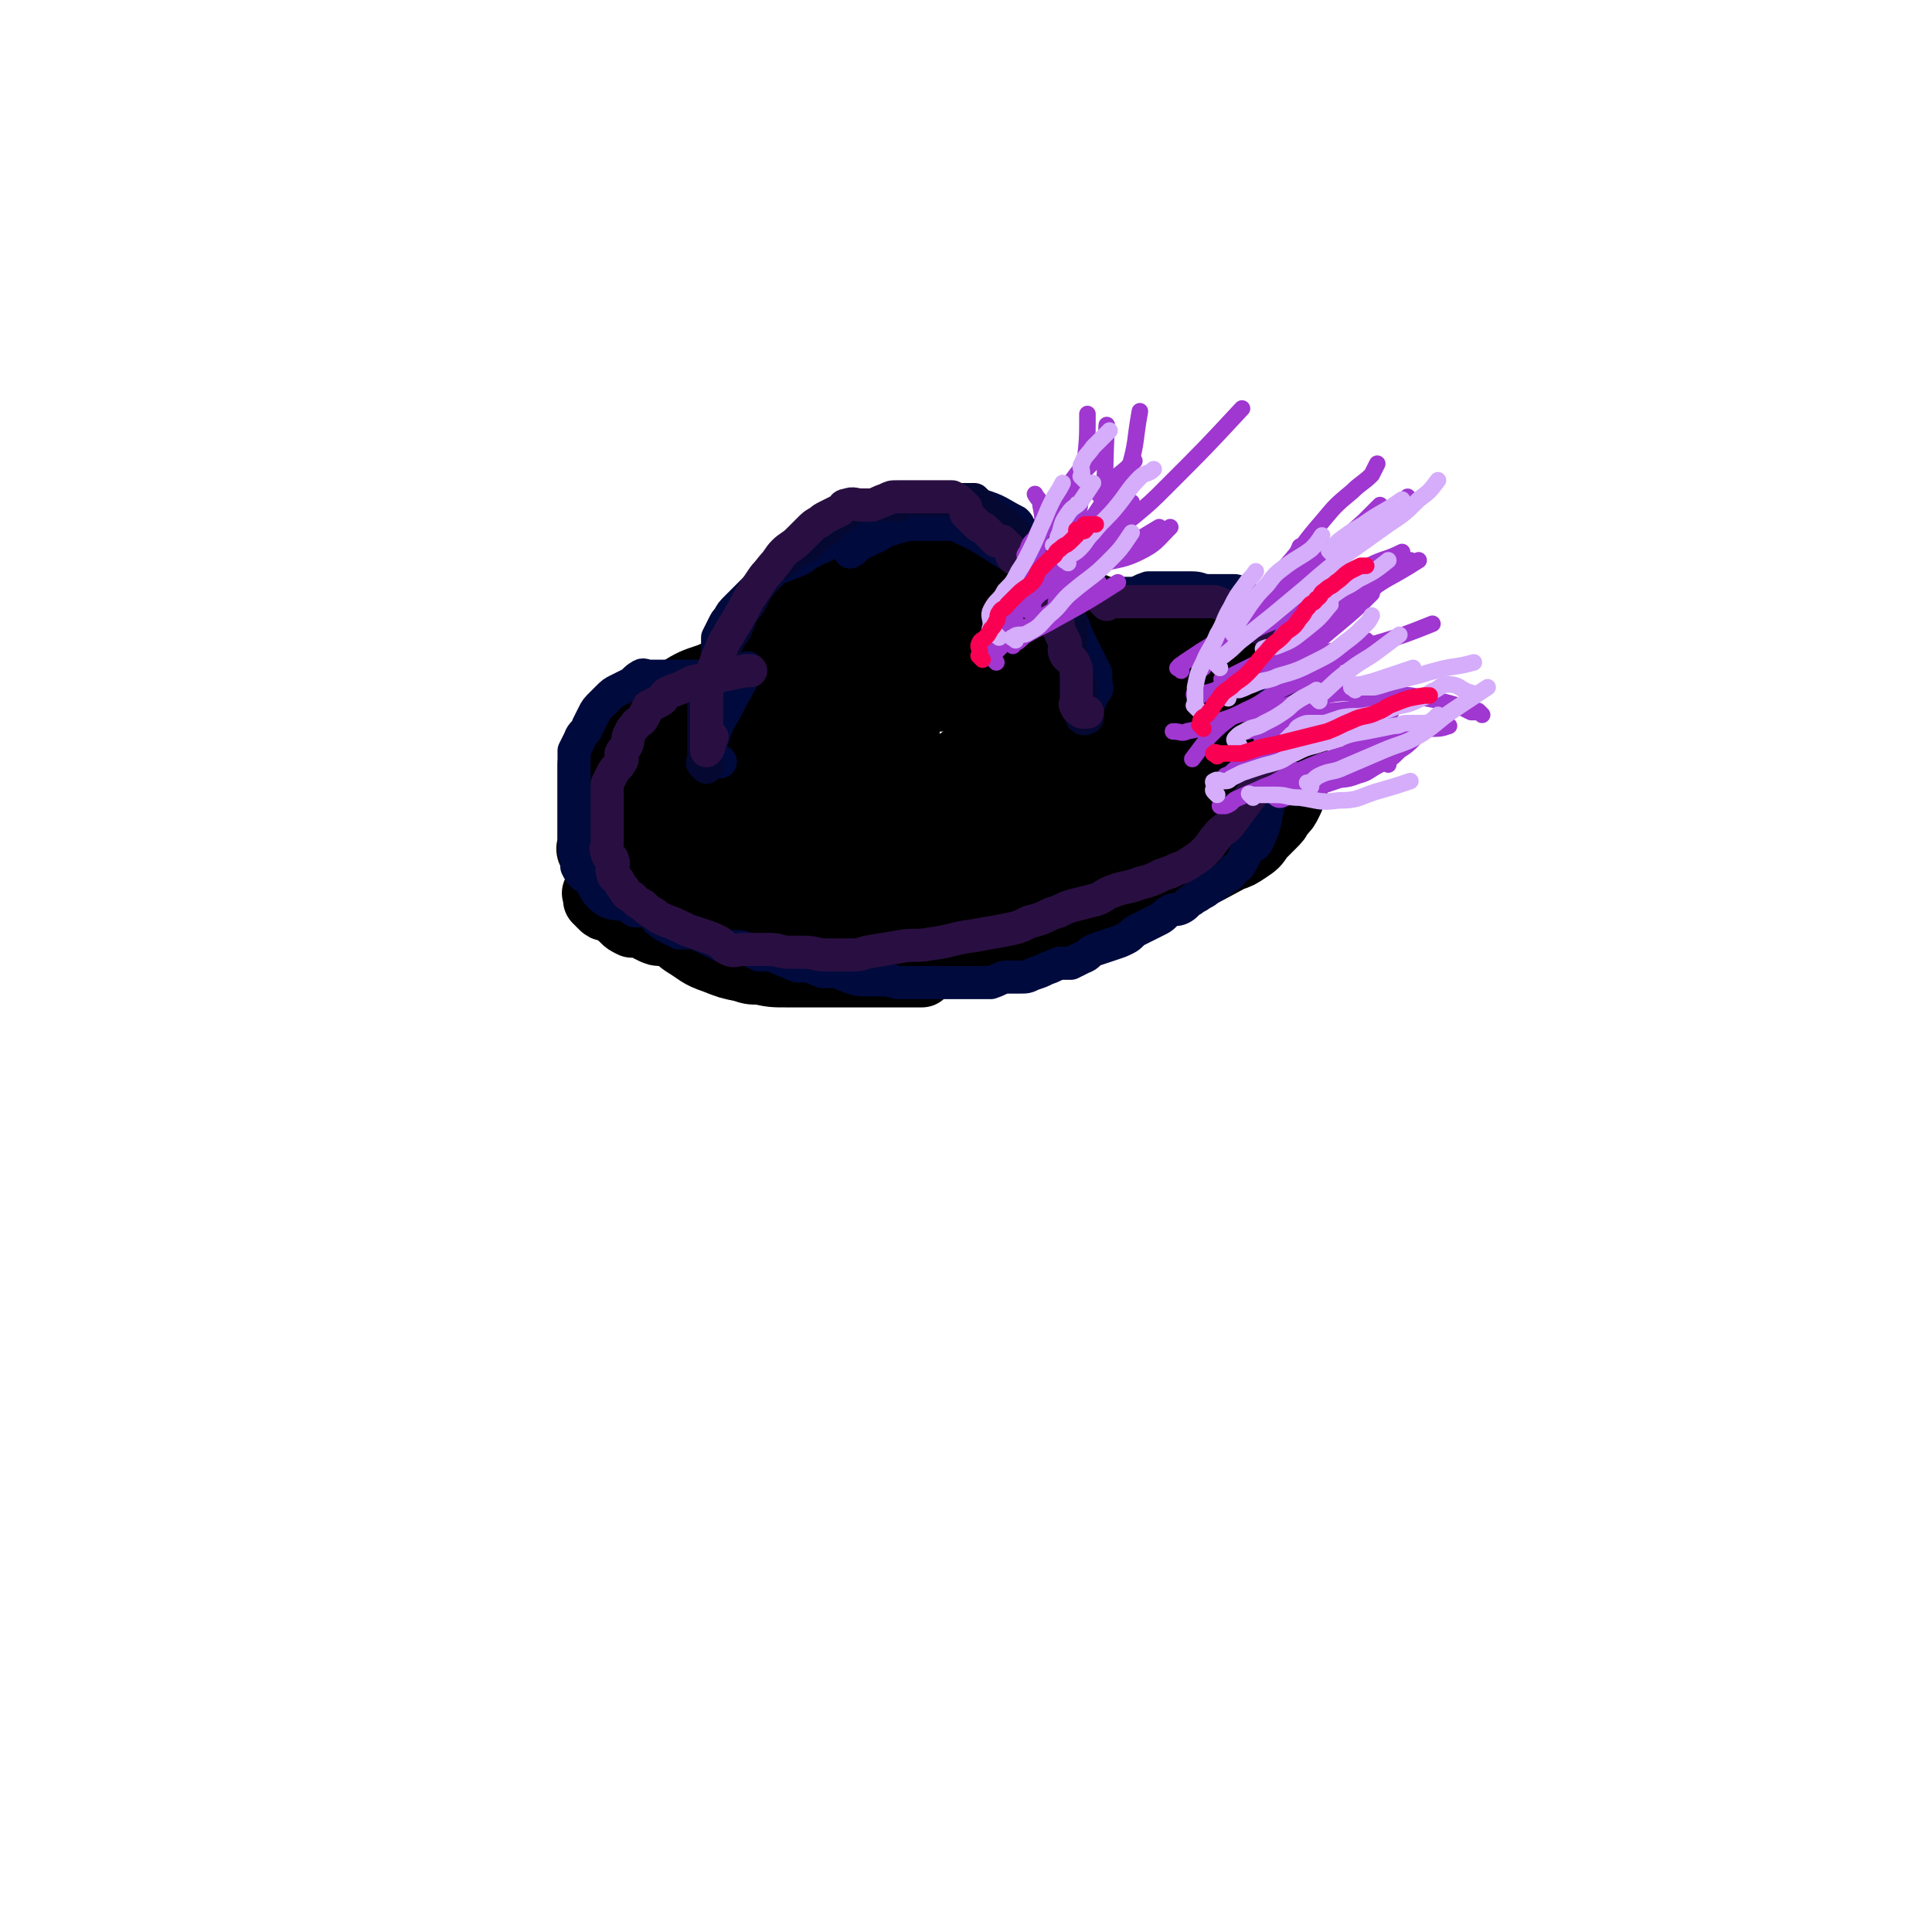 <svg viewBox='0 0 700 700' version='1.1' xmlns='http://www.w3.org/2000/svg' xmlns:xlink='http://www.w3.org/1999/xlink'><g fill='none' stroke='rgb(0,0,0)' stroke-width='24' stroke-linecap='round' stroke-linejoin='round'><path d='M217,325c-1,-1 -1,-1 -1,-1 -1,-1 0,0 0,0 0,1 0,1 0,2 1,1 1,1 2,2 1,1 1,1 2,1 2,1 2,1 4,2 1,1 1,1 2,2 1,1 1,1 3,2 1,0 2,0 3,0 2,1 2,1 4,2 2,1 2,1 4,1 2,0 3,-1 5,0 2,0 2,1 4,2 2,1 3,1 5,2 2,1 1,1 3,2 1,1 1,1 3,1 1,0 2,0 3,0 2,0 2,0 3,0 2,0 2,0 4,0 2,0 2,0 4,0 3,0 3,0 5,0 2,0 2,0 4,0 2,0 2,0 3,0 2,0 2,0 3,0 1,0 1,0 2,0 1,0 1,0 1,0 2,0 2,0 3,0 1,0 1,0 2,0 2,0 2,0 3,0 1,0 1,0 2,0 1,0 1,0 2,0 1,0 1,0 2,0 1,0 1,0 2,0 1,0 1,0 2,0 2,0 2,0 3,0 2,0 2,0 3,0 2,0 2,0 3,0 2,0 2,0 4,0 2,0 2,0 4,0 2,0 2,0 4,0 2,0 2,0 3,0 2,0 2,0 4,-1 2,-1 2,-1 4,-2 1,0 2,0 3,0 2,0 2,0 4,0 2,0 2,0 4,0 2,0 2,0 3,0 2,-1 1,-1 3,-2 1,0 2,0 3,0 2,0 2,0 3,0 2,-1 1,-1 3,-2 2,-1 2,-2 4,-2 2,-1 3,0 5,0 3,0 3,0 5,0 3,0 3,0 5,-1 2,-1 1,-1 3,-2 2,-1 3,0 5,-1 3,-1 2,-1 5,-2 2,0 3,1 5,0 2,0 2,-1 4,-2 2,-1 3,0 5,-1 3,-1 3,-1 6,-3 13,-6 13,-6 26,-13 3,-1 3,-1 6,-3 3,-2 3,-2 5,-5 2,-2 2,-2 4,-4 2,-2 2,-2 3,-4 2,-2 2,-2 3,-4 1,-2 1,-2 2,-5 0,-1 0,-1 0,-3 0,-2 0,-2 0,-4 0,-1 0,-1 0,-3 0,-2 0,-2 0,-4 0,-1 0,-1 0,-2 0,-1 0,-1 0,-2 0,-1 0,-1 0,-2 0,-1 1,-1 0,-2 0,0 -1,0 -2,0 -1,0 -1,0 -2,0 -1,1 -1,1 -2,2 -1,2 -1,2 -2,4 -1,2 -2,2 -3,4 -1,2 -1,2 -2,4 0,1 1,2 0,3 -1,2 -2,2 -3,4 -2,2 -1,3 -3,5 -2,4 -3,4 -5,8 -2,3 -1,3 -3,6 -2,3 -2,3 -4,5 -2,3 -2,3 -4,5 -3,2 -3,2 -6,3 -5,2 -5,2 -11,4 -4,1 -5,1 -9,2 -6,1 -6,2 -12,3 -4,1 -5,0 -9,1 -5,1 -5,1 -10,2 -6,1 -6,1 -13,2 -6,1 -6,1 -13,1 -7,1 -7,0 -14,1 -7,0 -6,1 -13,1 -5,0 -5,0 -11,0 -7,0 -7,0 -14,0 -5,0 -5,0 -10,0 -7,0 -7,1 -13,1 -4,0 -3,-1 -7,-1 -6,-1 -6,0 -12,-1 -5,0 -5,0 -10,-1 -3,0 -3,0 -6,-1 -4,-1 -4,-1 -8,-2 -3,-1 -3,-1 -5,-2 -3,-1 -3,-1 -5,-3 -5,-7 -5,-7 -9,-15 -1,-2 0,-2 0,-4 0,-6 0,-6 0,-12 0,-2 0,-2 0,-5 0,-2 0,-2 0,-5 0,-1 0,-1 0,-3 0,-1 0,-2 0,-3 1,-2 1,-2 2,-4 1,-2 1,-2 2,-3 1,-2 1,-2 3,-4 1,-2 2,-1 3,-3 1,-1 1,-1 2,-3 0,0 0,0 0,0 0,0 0,-1 0,0 -1,0 0,1 0,2 0,1 0,2 0,3 0,1 0,1 0,2 0,2 0,2 0,3 0,1 0,1 0,2 0,2 0,2 0,4 0,2 0,2 0,3 0,4 0,4 -1,7 -1,5 -2,4 -3,9 -1,2 0,3 0,5 0,3 0,3 0,6 0,2 0,2 0,4 0,2 0,2 0,3 0,2 0,2 0,3 0,2 -1,2 0,3 1,2 1,2 3,4 1,2 1,2 3,3 2,2 2,2 5,4 4,4 5,3 9,7 3,2 3,3 6,5 5,3 5,4 11,6 5,2 5,2 10,3 3,1 3,1 6,1 5,1 5,1 10,1 3,0 3,0 6,0 4,0 4,0 7,0 11,0 11,0 22,0 7,0 7,0 14,0 '/><path d='M285,273c-1,-1 -1,-1 -1,-1 -1,-1 0,-1 0,-2 0,-2 0,-2 0,-4 0,-2 0,-2 0,-4 0,-4 0,-5 0,-9 0,-7 -1,-7 -1,-13 0,-11 1,-10 2,-21 0,-4 0,-4 0,-9 '/><path d='M283,272c-1,-1 -1,-1 -1,-1 -1,-1 0,0 0,0 -1,0 -1,0 -2,0 -1,0 -1,0 -2,0 -1,0 -2,1 -3,0 -1,-1 0,-2 -1,-3 -1,-2 -2,-2 -2,-4 -1,-4 0,-5 0,-9 0,-8 -1,-8 1,-15 1,-7 2,-7 5,-14 3,-6 4,-6 8,-11 4,-5 4,-5 8,-9 2,-3 2,-3 5,-5 7,-5 8,-4 15,-8 '/><path d='M286,261c-1,-1 -1,-1 -1,-1 -2,-2 -2,-2 -3,-3 -1,-1 -1,-1 -2,-3 -1,-2 -1,-2 -2,-4 0,-2 0,-2 0,-4 0,-2 0,-3 0,-5 0,-3 0,-3 1,-6 1,-3 1,-3 2,-6 2,-3 2,-3 4,-5 2,-3 2,-3 5,-5 3,-3 3,-3 6,-5 5,-3 5,-3 11,-4 7,-2 7,-1 14,-2 6,-1 6,-1 12,-2 6,-1 6,0 12,-1 6,-1 6,-2 12,-3 6,-1 7,0 13,0 '/><path d='M297,215c-1,-1 -1,-1 -1,-1 -1,-1 0,0 0,0 0,0 0,0 0,0 1,0 1,0 2,0 2,-1 2,-1 4,-2 3,-1 4,-1 7,-2 5,-2 5,-2 10,-4 6,-2 6,-2 13,-4 6,-2 6,-2 12,-3 5,0 6,0 11,1 7,1 7,1 14,4 6,3 5,4 11,7 5,3 5,3 10,6 5,2 5,2 10,4 3,1 3,1 5,2 2,1 2,1 3,2 2,2 2,2 3,4 '/><path d='M389,226c-1,-1 -1,-1 -1,-1 -1,-1 0,0 0,0 1,0 1,0 2,0 1,0 1,0 2,0 3,2 3,2 5,4 4,4 5,3 7,8 3,5 2,5 3,11 2,6 2,6 3,12 1,5 0,5 0,10 0,3 1,3 1,6 0,1 0,2 0,3 '/><path d='M403,274c-1,-1 -1,-1 -1,-1 -1,-1 0,0 0,0 0,-1 0,-2 0,-3 0,-4 1,-3 1,-7 0,-5 0,-5 0,-10 0,-5 0,-5 0,-10 0,-4 0,-4 -1,-8 -1,-3 -1,-3 -2,-5 -1,-2 -2,-2 -3,-4 -1,-2 -1,-2 -2,-4 -1,-1 -1,-1 -2,-2 -2,-2 -1,-2 -3,-4 -2,-2 -2,-2 -4,-4 -2,-2 -3,-2 -5,-4 -2,-2 -2,-2 -4,-4 -3,-2 -3,-2 -6,-3 -3,-1 -3,-1 -6,-2 -2,0 -2,0 -5,0 -2,0 -2,0 -5,0 -2,0 -3,0 -5,0 -5,0 -5,0 -9,-1 -4,0 -4,-1 -8,-1 -4,0 -4,0 -8,1 -4,0 -4,0 -7,1 -3,0 -3,0 -6,1 -3,1 -3,1 -5,3 -3,2 -3,2 -5,4 -2,2 -2,2 -4,4 -2,2 -2,2 -3,4 -2,2 -2,2 -3,5 -2,4 -1,4 -3,8 -1,3 -2,3 -3,6 -1,2 0,3 -1,5 '/><path d='M229,309c-1,-1 -1,-1 -1,-1 -1,-1 0,0 0,0 0,-1 0,-1 0,-2 0,-2 0,-3 0,-5 -1,-4 -1,-3 -2,-7 -1,-3 0,-4 -1,-7 0,-3 -1,-3 -1,-6 0,-3 0,-3 1,-6 1,-3 1,-3 2,-5 2,-3 2,-3 4,-6 2,-3 2,-3 4,-5 2,-2 3,-2 5,-4 3,-2 3,-3 6,-5 5,-3 5,-3 11,-5 7,-3 7,-3 14,-6 '/><path d='M228,274c-1,-1 -1,-1 -1,-1 -1,-1 0,0 0,0 2,-1 2,-2 5,-3 3,-2 3,-2 7,-4 4,-2 4,-1 8,-3 '/><path d='M434,296c-1,-1 -1,-1 -1,-1 -1,-1 0,0 0,0 0,0 0,0 0,0 1,0 1,0 2,0 1,-1 0,-1 1,-2 1,-1 2,-1 3,-2 2,-2 2,-2 4,-4 2,-2 1,-3 3,-5 2,-3 2,-3 4,-6 2,-3 2,-3 4,-6 2,-3 3,-3 5,-6 2,-3 2,-3 3,-6 1,-2 1,-2 2,-5 0,-2 1,-3 0,-5 0,-2 -1,-2 -2,-4 -1,-3 -1,-3 -3,-5 -3,-3 -3,-3 -6,-5 -4,-3 -4,-4 -8,-6 -7,-3 -7,-2 -14,-4 -4,-1 -4,-1 -8,-2 -3,-1 -3,-1 -6,-1 -2,0 -2,0 -4,0 '/><path d='M244,265c-1,-1 -1,-1 -1,-1 -1,-1 0,0 0,0 0,1 0,1 0,2 -1,3 -1,2 -2,5 -1,3 -1,3 -2,6 -1,4 -1,4 -1,8 0,4 0,4 0,8 0,4 -1,4 0,7 0,3 1,3 2,6 1,3 1,3 2,5 1,2 1,2 3,4 2,2 2,2 5,3 6,2 6,2 12,3 7,1 8,0 15,1 5,0 4,1 9,1 5,1 5,1 10,1 5,0 4,-1 9,-1 5,0 6,0 11,0 7,0 7,-1 13,0 8,1 8,2 16,3 6,1 6,1 13,1 5,0 5,0 10,0 4,0 4,0 8,0 3,0 3,1 6,0 3,-1 3,-1 5,-3 16,-11 16,-10 31,-22 4,-3 3,-3 6,-7 2,-3 2,-3 4,-6 2,-3 2,-3 3,-6 1,-2 0,-3 0,-5 0,-3 1,-2 1,-5 0,-3 0,-3 0,-6 0,-2 1,-3 0,-5 0,-2 -1,-2 -2,-4 -1,-2 -1,-2 -3,-4 -1,-2 -1,-1 -3,-3 -2,-2 -2,-2 -4,-4 -2,-2 -2,-2 -4,-3 -2,-2 -3,-1 -5,-3 -2,-1 -2,-1 -3,-2 -2,-1 -2,-1 -4,-3 -1,-1 -1,-1 -1,-2 0,0 0,-1 0,-1 -1,0 -2,0 -2,0 0,0 1,-1 2,0 6,3 6,4 11,8 7,6 7,6 14,13 5,6 5,6 10,12 2,2 3,2 5,4 2,2 2,2 3,4 1,1 2,1 2,3 1,2 1,2 0,4 -1,3 -1,4 -4,6 -8,7 -8,7 -17,12 -9,5 -10,4 -20,8 -8,3 -8,4 -16,6 -10,3 -10,4 -21,5 -8,1 -8,-1 -16,-1 -9,-1 -10,0 -19,-1 -9,-1 -9,-2 -18,-3 -9,-1 -9,0 -18,-1 -7,-1 -7,-1 -13,-3 -6,-1 -6,-1 -12,-3 -3,-1 -3,-2 -5,-4 -2,-1 -2,-1 -3,-3 -2,-2 -2,-2 -3,-5 -1,-3 -1,-3 -1,-6 0,-2 0,-2 0,-5 0,-1 0,-1 0,-3 0,-1 0,-1 0,-2 0,0 0,0 0,0 2,1 3,0 4,2 4,4 3,5 6,10 6,9 6,8 12,17 5,8 4,9 10,16 5,6 5,6 12,11 6,5 7,10 14,8 34,-8 35,-13 68,-28 8,-4 8,-5 15,-10 7,-5 7,-5 14,-10 5,-5 6,-5 10,-10 5,-6 5,-6 9,-13 3,-6 2,-6 4,-12 2,-4 2,-4 3,-9 0,-3 -1,-3 -1,-6 0,-2 1,-3 0,-5 0,-2 -1,-2 -2,-4 0,-1 1,-2 0,-3 0,-1 -1,-2 -2,-2 -1,-1 -1,0 -3,0 -1,0 -1,0 -2,0 -1,0 -2,0 -3,0 -2,1 -2,1 -4,2 -1,0 -2,-1 -3,0 -2,1 -1,2 -3,3 -1,1 -2,0 -2,1 -1,1 0,2 0,3 0,2 0,2 0,4 1,5 1,5 2,9 2,6 3,5 4,11 1,3 0,3 0,6 -1,4 0,4 -2,7 -2,4 -2,4 -5,7 -6,6 -6,6 -13,10 -8,4 -8,5 -17,6 -15,2 -15,2 -30,1 -14,-1 -14,-2 -28,-5 -11,-2 -11,-2 -22,-5 -10,-3 -10,-3 -20,-6 -8,-2 -8,-2 -16,-3 -3,-1 -3,-1 -6,-1 -2,0 -2,1 -4,0 -2,0 -2,-1 -3,-2 0,0 0,0 0,-1 0,-1 0,-1 0,-2 0,0 1,0 1,0 1,2 1,2 1,5 0,10 0,10 -1,20 0,5 -1,5 -1,10 0,3 0,4 0,7 0,3 -1,3 0,5 1,2 2,2 4,4 2,1 2,2 5,2 8,1 9,2 17,1 14,-1 14,-1 28,-4 15,-3 15,-4 30,-8 12,-3 12,-3 23,-7 10,-4 10,-4 19,-9 8,-4 8,-5 16,-10 7,-4 7,-4 13,-9 14,-11 14,-11 27,-23 2,-2 1,-2 2,-4 0,-1 0,-1 0,-2 0,-1 0,-1 0,-2 0,-1 1,-1 0,-2 0,0 -1,0 -2,0 -1,0 -1,0 -2,0 -2,1 -1,1 -3,2 -2,2 -2,2 -5,3 -3,2 -3,1 -6,3 -2,2 -2,2 -4,4 -4,2 -4,2 -8,4 -6,3 -6,3 -12,6 -7,3 -8,3 -15,6 -7,3 -7,4 -14,6 -9,3 -9,2 -19,4 -5,1 -5,1 -11,2 -3,1 -3,1 -7,1 -2,0 -2,0 -5,0 -2,0 -2,0 -4,0 -1,0 -1,0 -2,0 -1,0 -1,0 -2,0 0,0 0,0 0,0 0,1 0,1 0,2 '/><path d='M311,302c-1,-1 -1,-1 -1,-1 -1,-1 0,0 0,0 -2,-2 -3,-2 -5,-5 -2,-2 -2,-2 -3,-4 -2,-3 -3,-3 -3,-6 0,-20 -1,-20 2,-40 1,-5 2,-6 5,-10 4,-4 4,-4 9,-7 6,-3 6,-4 13,-5 7,-1 7,-2 14,0 5,1 5,3 10,6 3,3 4,2 6,6 3,6 4,6 4,13 0,7 -1,8 -4,14 -4,7 -4,8 -11,13 -8,6 -9,6 -18,9 -7,2 -8,1 -15,0 -5,-1 -6,-1 -10,-5 -5,-5 -6,-6 -8,-13 -3,-9 -4,-10 -3,-20 0,-9 2,-9 5,-17 2,-5 1,-6 4,-9 4,-5 5,-5 11,-7 8,-3 9,-5 18,-4 8,0 9,2 16,6 9,6 10,6 17,14 5,6 5,6 8,13 1,3 1,4 0,7 -1,5 -1,5 -4,9 -3,5 -4,5 -8,8 -7,6 -7,6 -15,10 -5,2 -6,3 -12,2 -7,-1 -8,-1 -13,-5 -6,-4 -6,-5 -9,-11 -3,-6 -3,-6 -4,-13 0,-5 0,-6 2,-11 1,-3 1,-4 3,-6 4,-4 4,-5 9,-6 8,-2 9,-2 17,0 7,2 8,2 13,7 6,5 6,5 9,12 2,5 2,6 1,11 0,5 -1,6 -3,10 -3,6 -3,6 -8,10 -6,5 -6,5 -13,7 -4,1 -5,0 -8,-2 -5,-5 -6,-5 -9,-12 -4,-9 -4,-9 -5,-19 0,-6 0,-7 3,-12 2,-4 2,-4 6,-7 5,-4 5,-5 11,-7 7,-3 8,-4 15,-3 9,1 9,3 18,6 '/><path d='M318,281c-1,-1 -1,-1 -1,-1 -1,-1 -2,-1 -2,-2 0,-1 0,-1 0,-3 0,-2 0,-3 0,-5 0,-3 0,-3 1,-5 1,-3 1,-3 3,-5 2,-2 3,-3 6,-4 4,-2 4,-1 9,-2 5,-1 6,-1 11,-1 6,0 6,0 11,2 6,3 6,3 10,8 4,5 5,6 6,12 1,5 1,5 -1,10 -2,4 -2,5 -6,8 -4,3 -4,4 -9,4 -6,1 -6,0 -12,-2 -3,-1 -4,-1 -6,-4 -4,-5 -5,-5 -7,-12 -3,-9 -3,-10 -2,-20 0,-7 2,-7 4,-13 1,-3 1,-3 2,-5 1,-2 1,-2 2,-3 1,-1 1,0 2,0 2,0 2,-1 3,0 6,5 6,6 11,12 8,9 9,9 16,19 3,4 3,4 4,8 1,4 1,5 1,9 0,6 -1,6 -2,12 0,3 -1,3 -1,6 0,1 0,2 0,3 0,0 0,0 0,0 -1,-1 -2,-1 -3,-3 -3,-12 -2,-12 -4,-25 -2,-16 -1,-17 -3,-33 -1,-7 -1,-7 -2,-14 -1,-4 -1,-4 -1,-8 0,-2 -1,-4 0,-4 1,0 2,2 4,5 11,15 12,14 22,30 7,11 6,12 12,24 2,4 1,4 3,8 1,2 1,2 2,4 1,2 1,2 2,4 1,1 1,1 2,2 0,0 0,0 0,0 '/><path d='M386,268c-1,-1 -1,-1 -1,-1 -1,-1 0,-1 0,-2 0,-2 0,-2 0,-4 -1,-3 -1,-2 -2,-5 -1,-2 -1,-2 -1,-4 0,-2 0,-2 0,-5 0,-1 0,-1 0,-2 0,-1 0,-1 0,-3 0,-1 0,-1 0,-2 0,0 0,0 0,0 0,0 0,0 0,0 -1,-1 0,0 0,0 0,0 0,0 0,0 -1,0 -2,0 -3,0 -2,1 -2,1 -4,2 -8,3 -8,4 -16,6 -9,2 -9,2 -18,3 -10,1 -10,1 -20,2 -7,1 -6,1 -13,2 -6,1 -7,0 -13,1 -5,1 -4,1 -9,2 -3,1 -3,1 -6,1 -2,0 -3,-1 -5,0 -3,1 -3,1 -5,3 -6,4 -6,4 -11,8 -6,5 -6,5 -12,11 -3,3 -3,3 -6,6 '/></g>
<g fill='none' stroke='rgb(1,10,61)' stroke-width='12' stroke-linecap='round' stroke-linejoin='round'><path d='M261,276c-1,-1 -1,-1 -1,-1 -1,-1 -2,-1 -2,-2 -1,-2 -1,-3 0,-5 2,-6 2,-6 5,-11 4,-8 4,-7 8,-15 '/><path d='M257,271c-1,-1 -2,-1 -1,-1 0,-2 1,-2 2,-3 1,-1 0,-1 0,-3 0,-1 0,-1 0,-2 0,-1 0,-1 0,-2 0,-1 0,-1 0,-2 0,-1 0,-1 0,-2 0,-1 0,-1 0,-3 0,-1 0,-2 0,-3 1,-2 1,-1 2,-3 0,-1 0,-1 0,-3 0,-1 0,-1 0,-3 0,-1 0,-1 0,-3 0,-1 0,-1 0,-2 0,-1 0,-1 0,-2 0,-1 0,-2 0,-3 1,-2 1,-2 2,-4 1,-2 1,-2 2,-3 1,-2 1,-2 3,-4 2,-2 2,-2 4,-4 2,-2 2,-2 4,-4 2,-2 2,-2 4,-4 2,-2 2,-2 5,-3 2,-1 3,-1 5,-2 3,-1 2,-2 5,-3 3,-2 3,-1 6,-3 2,-1 2,-2 4,-3 2,-1 3,-1 5,-2 3,-1 3,-1 6,-3 3,-1 3,-2 6,-3 2,-1 2,-1 5,-2 2,-1 2,-1 4,-1 2,0 2,0 4,0 2,0 2,0 3,0 2,0 2,0 3,0 2,0 2,0 3,0 1,0 1,0 2,0 1,0 1,0 2,0 2,0 2,0 3,0 1,0 1,0 2,0 2,0 2,-1 3,0 7,2 7,3 13,6 1,1 1,1 1,2 0,0 0,1 0,1 1,1 1,1 2,2 1,0 1,-1 2,0 1,1 1,1 2,3 1,1 0,2 1,3 1,2 1,2 2,3 1,2 1,1 2,3 0,1 0,2 0,3 0,2 0,2 0,3 0,2 0,2 1,3 1,2 2,1 3,3 1,1 1,1 1,3 0,1 0,2 0,3 1,2 1,1 2,3 0,1 0,1 0,2 0,2 0,2 0,3 0,1 0,1 0,2 0,1 0,1 0,2 1,1 1,1 2,2 1,1 1,1 2,2 0,1 0,1 0,2 0,1 1,1 1,2 0,1 0,1 0,2 0,1 0,1 0,1 0,1 0,2 0,2 1,1 2,-1 2,0 1,1 0,2 0,3 0,0 0,0 0,0 0,1 0,1 0,2 0,0 1,0 1,0 0,0 0,0 0,0 0,-1 0,-1 0,-2 1,-1 2,-1 2,-2 1,-1 0,-1 0,-3 0,-1 0,-2 0,-3 -1,-2 -1,-2 -2,-4 -1,-2 -1,-2 -2,-4 -1,-2 -1,-2 -2,-4 -1,-2 -1,-2 -2,-5 -1,-2 -1,-2 -2,-5 -1,-2 -1,-3 -2,-5 -1,-2 -1,-2 -3,-4 -2,-2 -3,-2 -5,-4 -2,-2 -2,-2 -4,-4 -2,-1 -2,-1 -4,-2 -11,-6 -10,-7 -21,-12 -2,-1 -2,-1 -5,-1 -2,0 -2,0 -4,0 -2,0 -2,0 -5,0 -2,0 -3,0 -5,0 -4,1 -4,1 -7,2 -3,1 -3,2 -6,3 -2,1 -2,1 -4,2 -2,1 -2,2 -4,3 '/><path d='M258,246c-1,-1 -1,-1 -1,-1 -1,-1 -1,0 -2,0 -1,0 -1,0 -3,0 -2,0 -2,0 -4,0 -2,0 -2,0 -5,0 -2,0 -2,0 -5,0 -1,0 -1,0 -3,0 -1,0 -2,-1 -3,0 -2,1 -2,2 -4,3 -2,1 -2,1 -4,2 -2,1 -2,1 -4,3 -1,1 -1,1 -2,2 -2,2 -2,2 -3,4 -1,2 -1,2 -2,4 -1,3 -2,2 -3,5 -1,2 -1,2 -2,4 0,2 0,2 0,4 0,2 0,2 0,3 0,2 0,2 0,4 0,3 0,3 0,5 0,2 0,2 0,4 0,2 0,2 0,4 0,1 0,1 0,2 0,1 0,1 0,2 0,2 0,2 0,3 0,1 0,1 0,2 0,2 0,2 0,3 0,2 1,1 1,3 0,1 0,2 0,3 1,2 1,2 2,3 1,1 1,0 2,1 3,4 2,5 6,8 3,2 4,1 8,2 2,1 1,1 3,2 1,0 2,0 3,0 2,0 2,0 3,1 2,1 1,2 3,3 1,1 1,1 3,2 2,1 2,1 4,2 2,0 2,0 4,0 2,0 2,0 4,1 2,1 2,1 4,2 2,1 2,1 4,2 2,0 2,0 4,0 3,0 3,0 5,1 2,1 2,1 4,2 2,0 2,0 4,0 3,1 3,1 5,2 3,1 2,1 5,2 2,0 2,0 4,0 3,1 2,1 5,2 2,0 3,0 5,0 3,1 2,1 5,2 3,1 3,1 7,1 3,0 3,0 6,0 3,0 2,1 5,1 2,0 3,0 5,0 3,0 3,0 5,0 3,0 3,0 5,0 3,0 3,0 5,0 2,0 2,0 4,0 2,0 2,0 4,0 3,0 3,0 5,0 3,-1 2,-1 5,-2 2,0 3,0 5,0 3,0 3,0 5,-1 3,-1 3,-1 5,-2 3,-1 2,-1 5,-2 2,0 2,0 4,0 2,-1 2,-1 4,-2 3,-1 2,-2 5,-3 3,-1 3,-1 6,-2 3,-1 3,-1 5,-2 2,-1 2,-2 4,-3 2,-1 2,-1 4,-2 2,-1 2,-1 4,-2 2,-1 2,-2 4,-3 2,-1 2,0 4,-1 2,-1 2,-2 4,-3 1,-1 2,-1 3,-2 2,-1 2,-1 3,-2 2,-1 2,-1 3,-2 2,-1 2,-1 3,-2 2,-1 2,-1 3,-3 2,-1 2,-1 3,-3 1,-2 1,-2 2,-4 2,-2 3,-1 4,-4 3,-6 2,-7 4,-14 1,-4 1,-4 2,-8 0,-2 0,-2 0,-4 0,-1 0,-1 0,-3 0,-2 0,-2 0,-4 0,-2 0,-2 0,-4 0,-2 0,-2 0,-4 0,-2 0,-2 0,-4 0,-2 0,-2 0,-4 0,-2 0,-2 0,-4 0,-2 0,-2 0,-4 0,-2 0,-2 0,-5 0,-2 0,-2 0,-5 0,-2 0,-2 0,-4 0,-2 1,-2 0,-4 -1,-2 -2,-1 -3,-3 -1,-1 0,-2 -1,-3 -1,-1 -1,-1 -2,-2 -1,-1 -1,-1 -2,-2 -1,-1 -1,-1 -2,-2 -1,-1 -1,-1 -3,-2 -1,-1 -1,-1 -2,-1 -2,0 -2,0 -4,0 -2,0 -3,0 -5,0 -3,0 -3,-1 -6,-1 -2,0 -2,0 -5,0 -3,0 -3,0 -6,0 -2,0 -3,0 -5,0 -3,1 -2,1 -5,2 -2,0 -2,0 -4,0 -1,0 -1,0 -3,0 0,0 0,0 0,0 '/></g>
<g fill='none' stroke='rgb(5,8,49)' stroke-width='12' stroke-linecap='round' stroke-linejoin='round'><path d='M256,278c-1,-1 -1,-1 -1,-1 -1,-1 0,0 0,0 0,0 0,0 0,0 0,0 0,0 0,0 -1,-1 0,-1 0,-2 0,0 0,0 0,-1 0,-1 0,-1 0,-3 0,-1 0,-1 0,-3 0,-1 0,-1 0,-3 0,-5 0,-5 0,-10 0,-2 -1,-3 0,-5 1,-3 2,-2 3,-5 1,-2 1,-3 2,-5 1,-2 1,-2 2,-4 1,-2 1,-2 2,-4 1,-3 2,-2 3,-5 1,-2 1,-3 2,-5 1,-2 2,-2 3,-4 1,-2 1,-2 2,-4 1,-2 1,-1 2,-3 1,-1 1,-2 2,-3 1,-2 1,-2 3,-3 1,-1 2,-1 3,-2 2,-1 2,-2 4,-3 2,-1 2,-1 4,-2 2,-1 1,-2 3,-3 2,-2 2,-1 4,-3 2,-1 1,-2 3,-3 1,-1 2,-1 3,-2 2,-1 2,-2 4,-3 1,-1 1,-1 3,-1 2,0 2,0 4,0 2,0 2,0 3,0 2,0 2,0 3,0 2,0 2,0 3,0 2,-1 1,-2 3,-2 2,-1 2,0 4,0 2,0 2,0 3,0 2,0 2,0 3,0 2,0 2,0 4,0 1,0 1,0 1,0 2,0 2,0 3,0 1,0 1,0 2,0 2,0 2,0 3,0 1,0 1,0 2,0 1,1 1,1 2,2 1,1 1,1 2,2 1,1 1,1 2,2 1,1 1,0 2,1 2,1 2,1 3,2 1,1 1,1 2,2 1,1 1,1 2,2 2,2 1,2 3,3 1,1 2,1 3,2 1,1 1,1 2,2 1,1 1,2 2,3 1,2 1,1 2,3 0,1 0,2 0,3 1,2 1,1 2,3 1,2 1,2 2,4 1,2 1,1 2,3 0,1 0,2 0,3 1,2 1,1 2,3 0,1 0,2 0,3 0,2 0,2 0,3 0,2 0,2 0,3 0,1 0,1 0,2 2,7 2,7 4,14 0,1 0,2 0,3 0,1 0,1 0,2 0,1 0,1 0,2 0,1 0,2 0,2 1,1 1,0 2,0 '/></g>
<g fill='none' stroke='rgb(41,15,65)' stroke-width='12' stroke-linecap='round' stroke-linejoin='round'><path d='M258,267c-1,-1 -1,-1 -1,-1 -1,-1 0,0 0,0 0,1 0,1 0,2 0,1 0,1 0,2 0,1 -1,2 -1,2 0,0 0,-1 0,-3 0,-1 0,-1 0,-3 0,-6 0,-7 0,-13 0,-3 0,-3 1,-5 1,-4 1,-4 2,-7 1,-3 1,-3 2,-5 1,-3 1,-3 3,-6 2,-4 2,-3 4,-7 2,-3 2,-4 4,-7 2,-3 2,-3 4,-6 2,-3 2,-2 4,-5 2,-2 2,-3 4,-5 2,-2 3,-2 5,-4 2,-2 2,-2 4,-4 2,-2 2,-2 4,-3 1,-1 1,-1 3,-2 2,-1 2,-1 4,-2 2,-1 1,-2 3,-2 2,-1 3,0 5,0 2,0 2,0 4,0 3,-1 2,-1 5,-2 2,-1 2,-1 4,-1 2,0 2,0 4,0 2,0 2,0 4,0 2,0 2,0 3,0 2,0 2,0 3,0 2,0 2,0 3,0 2,0 2,0 3,0 2,1 2,1 3,2 1,1 1,1 2,2 0,1 0,1 0,2 1,1 1,1 2,2 1,1 1,1 2,2 1,1 2,1 3,2 1,1 1,1 2,2 1,1 1,1 2,2 1,0 1,0 2,0 1,1 1,1 2,2 1,1 1,1 2,2 0,1 -1,1 0,2 1,1 2,1 3,2 1,1 1,2 2,3 1,2 2,1 3,3 1,1 1,1 2,3 1,2 1,2 2,4 1,2 1,2 2,4 1,2 1,2 2,4 1,2 0,2 1,4 1,2 1,2 2,4 0,2 -1,2 0,4 1,2 2,1 3,3 1,2 1,2 1,4 0,1 0,2 0,3 0,2 0,2 0,3 0,2 0,2 0,3 0,2 -1,2 0,3 0,1 1,1 2,2 1,0 1,0 2,0 '/><path d='M401,219c-1,-1 -1,-1 -1,-1 -1,-1 0,0 0,0 0,0 0,0 0,0 0,0 0,0 0,0 -1,-1 0,0 0,0 0,0 1,0 1,0 2,0 2,0 3,0 2,0 2,0 4,0 2,0 2,0 4,0 2,0 2,0 4,0 3,0 3,0 5,0 3,0 3,0 5,0 3,0 3,0 5,0 3,0 3,0 5,0 2,0 2,0 4,0 3,1 3,1 5,2 2,1 2,1 4,2 3,2 2,2 5,4 2,2 3,1 5,3 2,1 2,2 3,3 2,2 2,1 3,3 1,1 2,1 2,3 1,2 0,2 0,4 0,2 0,2 0,3 0,2 1,2 1,4 0,2 0,2 0,4 0,3 0,3 0,6 0,4 1,5 -1,8 -9,16 -10,16 -21,31 -2,3 -3,2 -5,5 -2,2 -2,3 -4,5 -2,2 -2,2 -5,4 -3,2 -3,2 -6,3 -2,1 -2,1 -5,2 -4,2 -4,2 -8,3 -5,2 -5,1 -10,3 -3,1 -3,2 -6,3 -4,1 -4,1 -8,2 -4,1 -4,2 -8,3 -4,2 -4,2 -8,3 -4,2 -4,2 -9,3 -5,1 -6,1 -11,2 -8,1 -8,2 -16,3 -5,1 -6,0 -11,1 -6,1 -6,1 -12,2 -3,1 -3,1 -6,1 -4,0 -4,0 -8,0 -5,0 -4,-1 -9,-1 -2,0 -3,0 -5,0 -4,0 -3,-1 -7,-1 -2,0 -2,0 -5,0 -2,0 -2,0 -5,0 -2,0 -3,1 -5,0 -2,-1 -2,-2 -4,-3 -2,-1 -2,-1 -5,-2 -3,-1 -3,-1 -6,-2 -2,-1 -2,-1 -4,-2 -2,-1 -3,-1 -5,-2 -2,-1 -2,-1 -3,-2 -2,-1 -2,-1 -4,-3 -2,-1 -2,-1 -4,-3 -2,-1 -2,-1 -3,-3 -1,-1 -1,-1 -2,-3 -1,-1 -2,-1 -2,-3 -1,-2 1,-2 0,-4 0,-2 -2,-1 -2,-3 -1,-2 0,-2 0,-4 0,-2 0,-2 0,-4 0,-2 0,-2 0,-4 0,-2 0,-2 0,-5 0,-2 0,-2 0,-4 0,-2 0,-2 0,-4 1,-2 1,-2 2,-4 1,-2 2,-2 3,-4 1,-1 0,-2 0,-3 1,-2 1,-1 2,-3 1,-2 0,-2 1,-4 1,-2 1,-2 2,-3 1,-2 2,-1 3,-3 1,-2 1,-2 2,-4 2,-1 2,-1 4,-2 2,-1 1,-2 3,-3 2,-1 3,-1 5,-2 2,-1 2,-1 4,-2 9,-2 9,-2 19,-4 1,0 1,0 2,0 0,0 0,0 0,0 0,0 0,0 0,0 '/></g>
<g fill='none' stroke='rgb(159,55,208)' stroke-width='6' stroke-linecap='round' stroke-linejoin='round'><path d='M384,201c-1,-1 -1,-1 -1,-1 -1,-1 0,0 0,0 0,-1 0,-1 0,-2 1,-3 1,-2 2,-5 '/><path d='M371,219c-1,-1 -1,-1 -1,-1 -1,-1 0,0 0,0 1,0 2,1 3,0 2,-1 2,-1 3,-3 2,-2 2,-2 4,-4 2,-2 1,-2 3,-4 2,-3 2,-2 4,-5 3,-4 3,-4 5,-8 3,-4 2,-4 5,-8 2,-3 2,-3 4,-6 2,-2 1,-3 3,-5 1,-1 1,-2 2,-2 0,0 0,1 0,2 -1,2 -2,1 -3,3 -2,2 -1,3 -3,5 -4,5 -4,5 -8,10 -4,6 -4,6 -8,12 -2,3 -2,3 -4,6 -2,3 -2,2 -4,5 -1,1 -1,1 -2,3 0,1 1,2 0,2 0,1 -1,0 -2,0 0,0 0,0 0,0 '/><path d='M361,235c-1,-1 -1,-1 -1,-1 -1,-1 0,-1 0,-2 1,-2 1,-2 2,-3 1,-2 2,-2 3,-4 2,-4 2,-4 4,-8 3,-5 3,-5 5,-11 2,-6 2,-6 3,-12 1,-5 1,-6 0,-11 0,-2 -1,-2 -2,-4 '/><path d='M384,212c-1,-1 -1,-1 -1,-1 -1,-1 0,0 0,0 0,-1 0,-1 0,-2 1,-3 2,-2 3,-5 2,-7 3,-7 4,-14 2,-11 2,-11 3,-22 1,-9 1,-9 1,-18 '/><path d='M397,207c-1,-1 -1,-1 -1,-1 -1,-2 0,-2 0,-4 1,-7 2,-7 3,-14 2,-17 1,-17 2,-34 '/><path d='M373,204c-1,-1 -1,-1 -1,-1 -1,-2 -1,-2 0,-3 1,-3 1,-3 3,-5 2,-4 2,-4 5,-8 4,-6 4,-6 8,-11 5,-6 5,-5 10,-11 '/><path d='M382,192c-1,-1 -1,-1 -1,-1 -1,-1 0,0 0,0 0,0 0,0 0,0 0,-1 0,-2 0,-3 2,-5 1,-5 4,-9 6,-9 7,-9 13,-18 '/><path d='M368,225c-1,-1 -1,-1 -1,-1 -1,-1 0,0 0,0 -1,0 -1,0 -3,0 -1,0 -2,0 -2,0 1,-1 3,-1 5,-2 5,-3 5,-4 10,-7 9,-5 9,-5 18,-9 9,-4 10,-2 18,-6 6,-3 6,-4 11,-9 '/><path d='M361,240c-1,-1 -1,-1 -1,-1 -1,-1 0,-1 0,-2 2,-2 2,-2 4,-4 5,-4 5,-4 10,-7 10,-7 11,-6 21,-13 '/><path d='M367,234c-1,-1 -1,-1 -1,-1 -1,-1 0,0 0,0 1,0 1,0 2,0 2,-1 2,-2 4,-3 5,-3 6,-3 11,-6 11,-6 11,-6 22,-13 '/><path d='M384,222c-1,-1 -1,-1 -1,-1 -1,-1 0,0 0,0 0,-1 -1,-2 0,-4 2,-3 3,-3 6,-6 5,-4 5,-4 11,-8 10,-6 10,-6 20,-12 '/><path d='M388,209c-1,-1 -1,-1 -1,-1 -1,-1 0,0 0,0 1,-2 1,-2 2,-4 3,-5 3,-5 7,-9 7,-7 7,-6 14,-13 '/><path d='M395,201c-1,-1 -1,-1 -1,-1 -1,-1 -1,-1 0,-2 3,-4 4,-3 7,-7 '/><path d='M387,208c-1,-1 -1,-1 -1,-1 -1,-1 0,0 0,0 1,-1 1,-2 2,-3 2,-2 2,-2 5,-4 3,-3 4,-2 7,-5 6,-4 6,-4 11,-8 6,-5 6,-5 12,-11 14,-14 14,-14 27,-28 '/><path d='M398,211c-1,-1 -1,-1 -1,-1 -1,-1 0,-1 0,-1 1,-2 0,-2 1,-4 2,-3 2,-2 4,-5 3,-4 3,-4 6,-8 '/><path d='M399,180c-1,-1 -1,-1 -1,-1 -1,-1 0,0 0,0 2,-1 1,-2 3,-3 5,-5 5,-4 10,-9 '/><path d='M398,191c-1,-1 -1,-1 -1,-1 -1,-1 0,-1 0,-2 1,-2 2,-1 3,-3 2,-2 2,-2 3,-4 2,-2 2,-2 3,-4 2,-3 2,-3 3,-7 3,-10 2,-10 4,-21 '/><path d='M436,242c-1,-1 -1,-1 -1,-1 -1,-1 0,0 0,0 0,-1 -1,-1 0,-2 1,-2 2,-2 4,-3 3,-2 4,-1 7,-3 5,-2 4,-3 9,-5 4,-2 5,-2 9,-4 5,-3 5,-3 10,-6 4,-3 4,-3 8,-6 7,-4 7,-4 14,-7 6,-3 6,-2 12,-5 '/><path d='M434,253c-1,-1 -1,-1 -1,-1 -1,-1 0,0 0,0 0,0 0,0 0,0 2,0 2,0 4,-1 5,-1 4,-2 9,-3 7,-2 7,-2 14,-4 11,-3 12,-1 23,-5 6,-2 6,-3 12,-7 '/><path d='M444,247c-1,-1 -2,-1 -1,-1 0,-1 1,0 3,-1 4,-2 4,-2 8,-4 7,-3 8,-2 15,-5 '/><path d='M472,238c-1,-1 -1,-1 -1,-1 -1,-1 0,0 0,0 1,0 2,0 3,0 4,0 4,0 8,-1 9,-1 9,-1 17,-3 10,-3 10,-3 20,-7 '/><path d='M428,243c-1,-1 -2,-1 -1,-1 0,-1 1,-1 2,-2 3,-2 3,-2 6,-4 5,-3 5,-3 10,-7 6,-5 7,-5 12,-10 5,-5 5,-5 9,-11 3,-5 3,-5 5,-10 '/><path d='M454,226c-1,-1 -1,-1 -1,-1 -1,-1 0,0 0,0 -1,0 -2,1 -2,0 1,-3 2,-4 5,-8 5,-6 5,-6 10,-12 7,-8 6,-8 13,-16 5,-6 5,-6 11,-11 3,-3 4,-3 7,-6 1,-2 1,-2 2,-4 '/><path d='M454,227c-1,-1 -2,-1 -1,-1 2,-4 3,-4 7,-7 6,-5 6,-6 12,-11 11,-10 11,-9 22,-19 3,-3 3,-3 6,-6 '/><path d='M473,229c-1,-1 -1,-1 -1,-1 -1,-1 0,0 0,0 1,0 2,1 3,0 3,-1 3,-2 6,-4 6,-4 5,-4 11,-8 11,-7 11,-6 22,-13 '/><path d='M465,245c-1,-1 -1,-1 -1,-1 -1,-1 0,0 0,0 4,-4 4,-4 9,-8 6,-5 6,-5 12,-10 6,-5 6,-5 12,-11 '/><path d='M471,238c-1,-1 -1,-1 -1,-1 -1,-1 0,0 0,0 3,-3 2,-3 5,-6 4,-4 4,-4 9,-8 7,-6 8,-5 15,-11 6,-4 6,-4 12,-9 '/><path d='M464,235c-1,-1 -1,-1 -1,-1 -1,-1 0,0 0,0 1,-1 0,-2 1,-3 4,-6 5,-6 9,-12 '/><path d='M511,181c-1,-1 -1,-1 -1,-1 '/><path d='M448,274c-1,-1 -1,-1 -1,-1 -1,-1 0,0 0,0 1,0 1,0 2,0 2,0 2,0 3,0 2,0 2,0 3,0 3,0 3,0 6,-1 4,-1 4,-2 8,-3 4,-1 4,-1 9,-2 7,-1 8,0 15,-1 8,0 8,0 15,-1 5,0 5,0 10,-1 4,0 4,0 7,-1 '/><path d='M537,259c-1,-1 -1,-1 -1,-1 -1,-1 0,0 0,0 -1,0 -2,0 -3,0 -2,-1 -2,-1 -4,-2 -3,-1 -3,-1 -7,-2 -5,-1 -5,-1 -11,-2 -11,-1 -11,-1 -22,-1 -7,0 -7,1 -14,2 -6,1 -5,2 -11,3 -2,0 -2,0 -5,0 '/><path d='M494,270c-1,-1 -1,-1 -1,-1 -1,-1 0,0 0,0 -3,-1 -4,-2 -8,-2 -5,-1 -5,0 -10,0 -4,0 -4,0 -9,0 -2,0 -2,0 -5,0 -2,0 -2,0 -4,0 '/><path d='M500,257c-1,-1 -1,-1 -1,-1 -1,-1 0,0 0,0 -4,1 -5,0 -10,1 -10,1 -10,1 -20,3 -5,1 -4,2 -9,3 -4,1 -4,1 -8,2 '/><path d='M504,258c-1,-1 -1,-2 -1,-1 -6,1 -6,1 -11,3 -8,2 -8,2 -16,4 -5,1 -5,1 -10,2 -3,1 -3,1 -7,1 '/><path d='M484,244c-1,-1 -1,-1 -1,-1 -1,-1 0,0 0,0 -8,3 -9,2 -17,6 -7,3 -7,5 -14,8 -6,3 -6,3 -13,5 -4,2 -4,2 -9,3 -2,1 -2,0 -5,0 '/><path d='M516,265c-1,-1 -1,-2 -1,-1 -2,1 -1,2 -3,4 -2,2 -2,2 -5,4 -3,3 -3,3 -7,5 -4,2 -4,3 -8,4 -5,2 -5,1 -11,2 -4,1 -4,1 -8,1 -1,0 -2,-1 -3,0 -1,0 0,1 0,2 '/><path d='M503,277c-1,-1 -1,-1 -1,-1 -1,-1 0,0 0,0 -17,7 -18,7 -36,13 -2,1 -3,1 -4,0 -1,-1 -1,-2 0,-3 3,-4 4,-3 7,-7 '/><path d='M500,270c-1,-1 -1,-1 -1,-1 -1,-1 0,0 0,0 -5,2 -6,2 -11,4 -10,3 -10,3 -19,7 -6,2 -5,3 -11,5 -4,2 -5,2 -9,4 -3,1 -2,2 -5,3 -1,0 -1,0 -2,0 '/><path d='M482,264c-1,-1 -1,-1 -1,-1 -1,-1 0,0 0,0 -6,4 -6,4 -13,7 -5,2 -6,2 -11,4 -4,2 -4,2 -8,4 -3,1 -2,2 -5,3 '/><path d='M456,258c-1,-1 -1,-1 -1,-1 -1,-1 0,0 0,0 -4,2 -5,1 -9,3 -4,3 -4,3 -8,7 -3,4 -3,4 -6,8 '/></g>
<g fill='none' stroke='rgb(213,173,251)' stroke-width='6' stroke-linecap='round' stroke-linejoin='round'><path d='M441,288c-1,-1 -1,-1 -1,-1 -1,-1 0,-1 0,-2 0,-1 -1,-2 0,-2 1,-1 2,0 3,0 2,0 2,0 3,-1 2,-1 2,-1 4,-2 3,-1 3,-1 6,-2 3,-1 4,-1 7,-2 3,-1 3,-2 6,-3 4,-2 4,-2 8,-3 3,-1 3,-1 7,-2 5,-2 5,-2 11,-3 5,-1 5,-1 10,-2 3,0 2,-1 5,-1 2,0 3,0 5,0 1,0 1,0 2,0 2,-1 2,-1 4,-3 '/><path d='M449,270c-1,-1 -1,-1 -1,-1 -1,-1 0,0 0,0 0,0 0,0 0,0 0,0 0,0 0,0 -1,-1 -1,-1 0,-2 1,-1 1,-1 3,-2 3,-2 4,-1 7,-3 4,-2 4,-2 7,-4 3,-2 2,-2 5,-4 3,-2 4,-2 7,-4 '/><path d='M478,254c-1,-1 -1,-1 -1,-1 -1,-1 0,0 0,0 6,-5 6,-6 13,-11 4,-3 5,-3 9,-6 4,-3 4,-3 8,-6 '/><path d='M491,250c-1,-1 -2,-1 -1,-1 0,-1 1,-1 3,-1 4,-1 4,-1 7,-2 6,-2 6,-2 12,-4 '/><path d='M467,271c-1,-1 -1,-1 -1,-1 -1,-1 0,-1 0,-2 1,-1 1,-1 2,-2 2,-1 1,-2 3,-3 2,-1 2,-1 4,-1 2,0 3,0 5,0 3,-1 3,-1 6,-2 5,-1 5,0 10,-1 5,-1 5,-1 10,-3 5,-1 5,-1 9,-3 3,-1 2,-2 5,-3 2,-1 2,-2 5,-2 4,0 4,2 8,3 '/><path d='M491,250c-1,-1 -1,-1 -1,-1 -1,-1 0,0 0,0 2,0 2,0 4,0 2,0 2,0 4,0 4,-1 3,-1 7,-2 4,-1 4,-1 8,-2 4,-1 3,-1 7,-2 7,-2 7,-1 14,-3 '/><path d='M454,289c-1,-1 -1,-1 -1,-1 -1,-1 0,0 0,0 1,0 2,0 3,0 3,0 3,0 6,0 5,0 4,1 9,1 7,1 7,2 14,1 7,0 7,-1 13,-3 7,-2 7,-2 13,-4 '/><path d='M475,285c-1,-1 -1,-1 -1,-1 -1,-1 0,0 0,0 2,-1 2,-2 4,-3 4,-2 5,-1 9,-3 7,-3 7,-3 14,-6 7,-3 7,-2 14,-6 6,-4 6,-5 12,-9 6,-4 6,-4 12,-8 '/><path d='M445,253c-1,-1 -1,-1 -1,-1 -1,-1 0,0 0,0 0,0 0,0 0,0 2,-1 1,-1 3,-2 1,0 1,0 2,0 3,-1 2,-1 5,-2 4,-2 5,-1 9,-3 7,-2 7,-2 13,-5 6,-3 6,-3 11,-7 4,-3 4,-3 8,-7 1,-1 1,-1 2,-3 '/><path d='M459,236c-1,-1 -2,-1 -1,-1 1,-1 3,0 5,-1 5,-2 5,-2 10,-6 5,-4 5,-4 9,-9 '/><path d='M482,219c-1,-1 -1,-1 -1,-1 -1,-1 0,0 0,0 2,-1 1,-2 3,-3 4,-3 4,-2 8,-5 6,-3 6,-3 11,-7 '/><path d='M434,257c-1,-1 -1,-1 -1,-1 -1,-1 0,0 0,0 0,-1 0,-1 0,-3 0,-2 0,-2 0,-4 1,-5 1,-5 3,-9 2,-5 3,-5 5,-10 3,-5 2,-5 5,-10 2,-4 2,-4 5,-8 2,-3 2,-2 4,-5 '/><path d='M448,231c-1,-1 -1,-1 -1,-1 -1,-1 0,-1 0,-1 1,-2 1,-2 2,-4 2,-3 2,-3 4,-6 3,-4 3,-4 6,-7 3,-4 3,-4 7,-7 4,-3 5,-3 9,-6 2,-2 2,-2 4,-5 '/><path d='M483,201c-1,-1 -1,-1 -1,-1 -1,-1 0,0 0,0 0,0 0,0 0,0 2,-2 1,-2 3,-4 4,-3 4,-3 9,-6 7,-5 7,-4 14,-9 '/><path d='M442,242c-1,-1 -1,-1 -1,-1 -1,-1 -1,-1 0,-2 1,-1 2,-1 3,-2 4,-3 3,-3 7,-6 5,-4 5,-4 10,-8 6,-5 6,-5 12,-10 8,-7 8,-7 16,-13 7,-5 7,-5 14,-10 6,-4 6,-4 11,-9 4,-3 4,-3 7,-7 '/><path d='M362,231c-1,-1 -1,-1 -1,-1 -1,-1 0,0 0,0 -1,0 -2,0 -2,-1 -1,-1 0,-1 0,-3 0,-2 -1,-3 0,-5 2,-4 3,-3 5,-7 3,-3 3,-3 5,-7 2,-3 2,-3 4,-7 2,-4 2,-4 4,-9 2,-4 2,-5 4,-9 2,-4 2,-3 4,-7 '/><path d='M383,199c-1,-1 -1,-1 -1,-1 -1,-1 0,0 0,0 1,-2 1,-3 2,-5 1,-4 1,-4 3,-7 2,-3 3,-2 5,-5 2,-3 2,-3 4,-6 '/><path d='M393,174c-1,-1 -1,-1 -1,-1 -1,-1 0,0 0,0 0,-1 0,-1 0,-2 0,-1 -1,-2 0,-3 1,-3 2,-3 4,-6 3,-3 3,-3 6,-6 '/><path d='M368,232c-1,-1 -2,-1 -1,-1 2,-2 3,0 6,-2 4,-2 4,-3 7,-6 5,-4 4,-5 9,-9 6,-5 7,-5 12,-10 5,-5 5,-5 9,-11 '/><path d='M387,204c-1,-1 -2,-1 -1,-1 1,-2 3,-2 5,-4 3,-3 2,-3 5,-6 4,-5 5,-5 9,-10 4,-5 4,-6 8,-10 2,-2 3,-1 5,-3 '/></g>
<g fill='none' stroke='rgb(249,0,82)' stroke-width='6' stroke-linecap='round' stroke-linejoin='round'><path d='M356,239c-1,-1 -1,-1 -1,-1 -1,-1 0,0 0,0 0,-1 0,-1 0,-2 0,-1 -1,-2 0,-3 0,-1 1,-1 2,-2 1,-1 1,-1 2,-3 1,-1 1,-1 2,-3 1,-1 0,-2 1,-3 1,-2 2,-1 3,-3 2,-2 2,-2 4,-4 2,-2 3,-2 5,-4 2,-2 1,-3 3,-5 2,-2 2,-2 4,-4 2,-1 1,-2 3,-3 2,-2 2,-1 4,-3 1,-1 1,-1 2,-2 0,-1 0,-1 0,-2 0,0 1,0 1,0 1,0 2,1 2,0 1,0 0,-1 0,-2 1,0 1,0 2,0 1,0 1,0 2,0 '/><path d='M436,264c-1,-1 -1,-1 -1,-1 -1,-1 0,0 0,0 0,-1 0,-1 0,-2 1,-2 2,-1 3,-3 2,-2 1,-2 3,-4 2,-3 2,-3 5,-5 3,-3 3,-2 6,-5 4,-4 3,-4 7,-8 3,-4 4,-3 7,-7 3,-2 3,-2 5,-5 2,-2 1,-2 3,-4 1,-2 2,-1 3,-3 2,-1 1,-2 3,-3 2,-2 2,-1 4,-3 3,-2 2,-2 5,-4 2,-1 2,-1 4,-2 1,0 1,0 2,0 '/><path d='M441,274c-1,-1 -2,-1 -1,-1 0,-1 1,0 2,0 1,0 2,0 3,0 3,0 3,0 5,0 3,-1 3,-1 6,-2 4,-1 5,-1 9,-2 4,-1 4,-1 8,-2 4,-1 4,-1 8,-2 5,-2 4,-2 9,-4 4,-2 5,-1 9,-3 3,-1 3,-2 6,-3 5,-2 5,-2 11,-3 1,0 1,0 2,0 '/></g>
</svg>